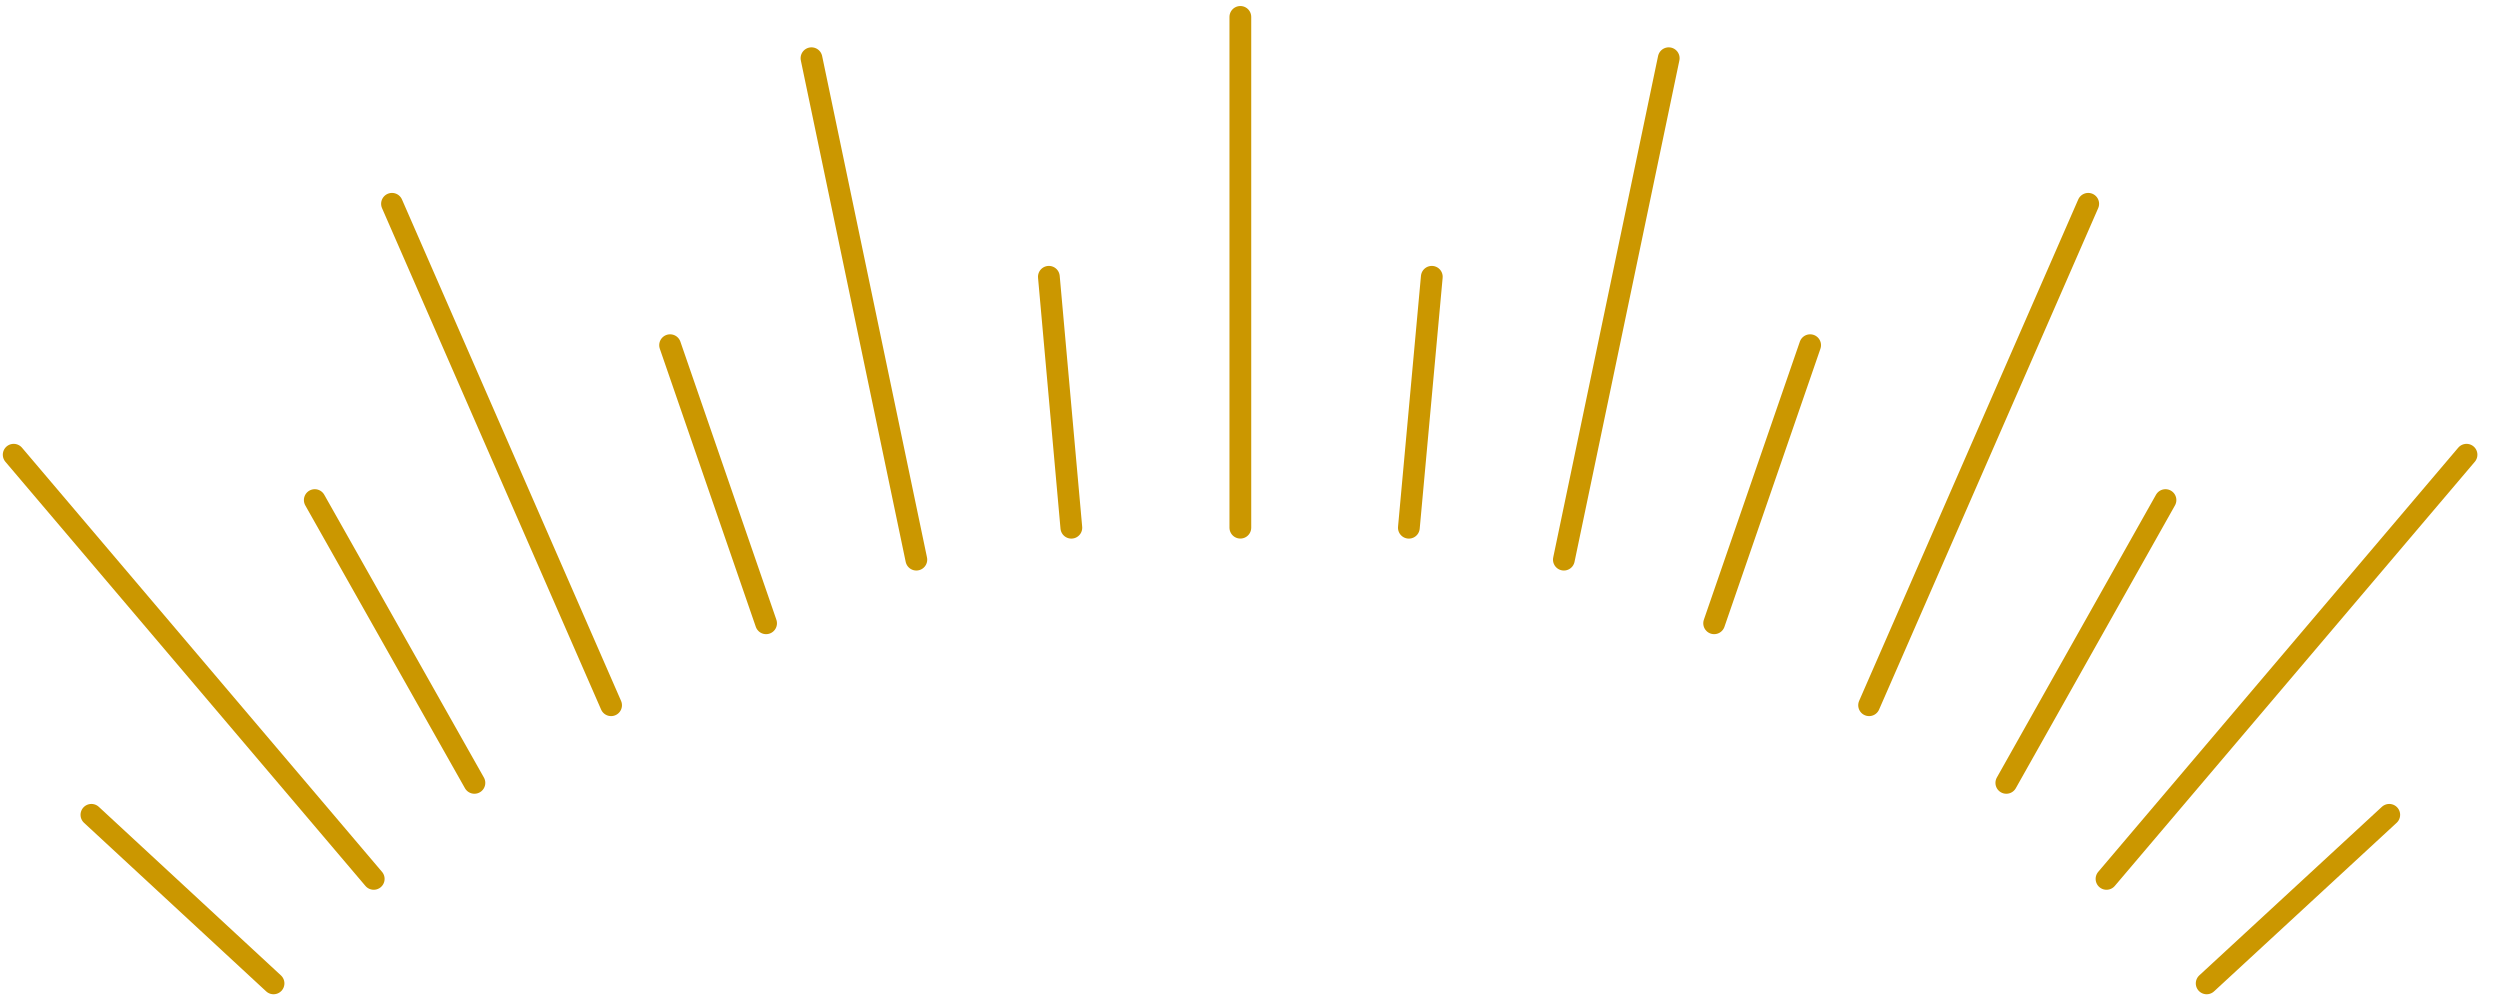 <svg xmlns="http://www.w3.org/2000/svg" fill="none" viewBox="0 0 108 43" height="43" width="108">
<path stroke-linecap="round" stroke-miterlimit="10" stroke-width="0.94" stroke="#CB9700" d="M11.817 42.482L3.949 35.2"></path>
<path stroke-linecap="round" stroke-miterlimit="10" stroke-width="0.94" stroke="#CB9700" d="M16.145 37.968L0.591 19.644"></path>
<path stroke-linecap="round" stroke-miterlimit="10" stroke-width="0.94" stroke="#CB9700" d="M20.495 33.82L13.598 21.603"></path>
<path stroke-linecap="round" stroke-miterlimit="10" stroke-width="0.94" stroke="#CB9700" d="M26.399 30.466L16.934 8.804"></path>
<path stroke-linecap="round" stroke-miterlimit="10" stroke-width="0.94" stroke="#CB9700" d="M33.095 26.926L28.948 14.912"></path>
<path stroke-linecap="round" stroke-miterlimit="10" stroke-width="0.94" stroke="#CB9700" d="M39.586 24.177L35.056 2.515"></path>
<path stroke-linecap="round" stroke-miterlimit="10" stroke-width="0.94" stroke="#CB9700" d="M46.282 22.798L45.311 11.957"></path>
<path stroke-linecap="round" stroke-miterlimit="10" stroke-width="0.94" stroke="#CB9700" d="M53.583 22.796V0.73"></path>
<path stroke-linecap="round" stroke-miterlimit="10" stroke-width="0.94" stroke="#CB9700" d="M95.328 42.482L103.216 35.2"></path>
<path stroke-linecap="round" stroke-miterlimit="10" stroke-width="0.94" stroke="#CB9700" d="M91.001 37.968L106.554 19.644"></path>
<path stroke-linecap="round" stroke-miterlimit="10" stroke-width="0.94" stroke="#CB9700" d="M86.673 33.82L93.549 21.603"></path>
<path stroke-linecap="round" stroke-miterlimit="10" stroke-width="0.94" stroke="#CB9700" d="M80.745 30.466L90.211 8.804"></path>
<path stroke-linecap="round" stroke-miterlimit="10" stroke-width="0.94" stroke="#CB9700" d="M74.051 26.926L78.198 14.912"></path>
<path stroke-linecap="round" stroke-miterlimit="10" stroke-width="0.94" stroke="#CB9700" d="M67.559 24.177L72.089 2.515"></path>
<path stroke-linecap="round" stroke-miterlimit="10" stroke-width="0.94" stroke="#CB9700" d="M60.863 22.798L61.854 11.957"></path>
</svg>
